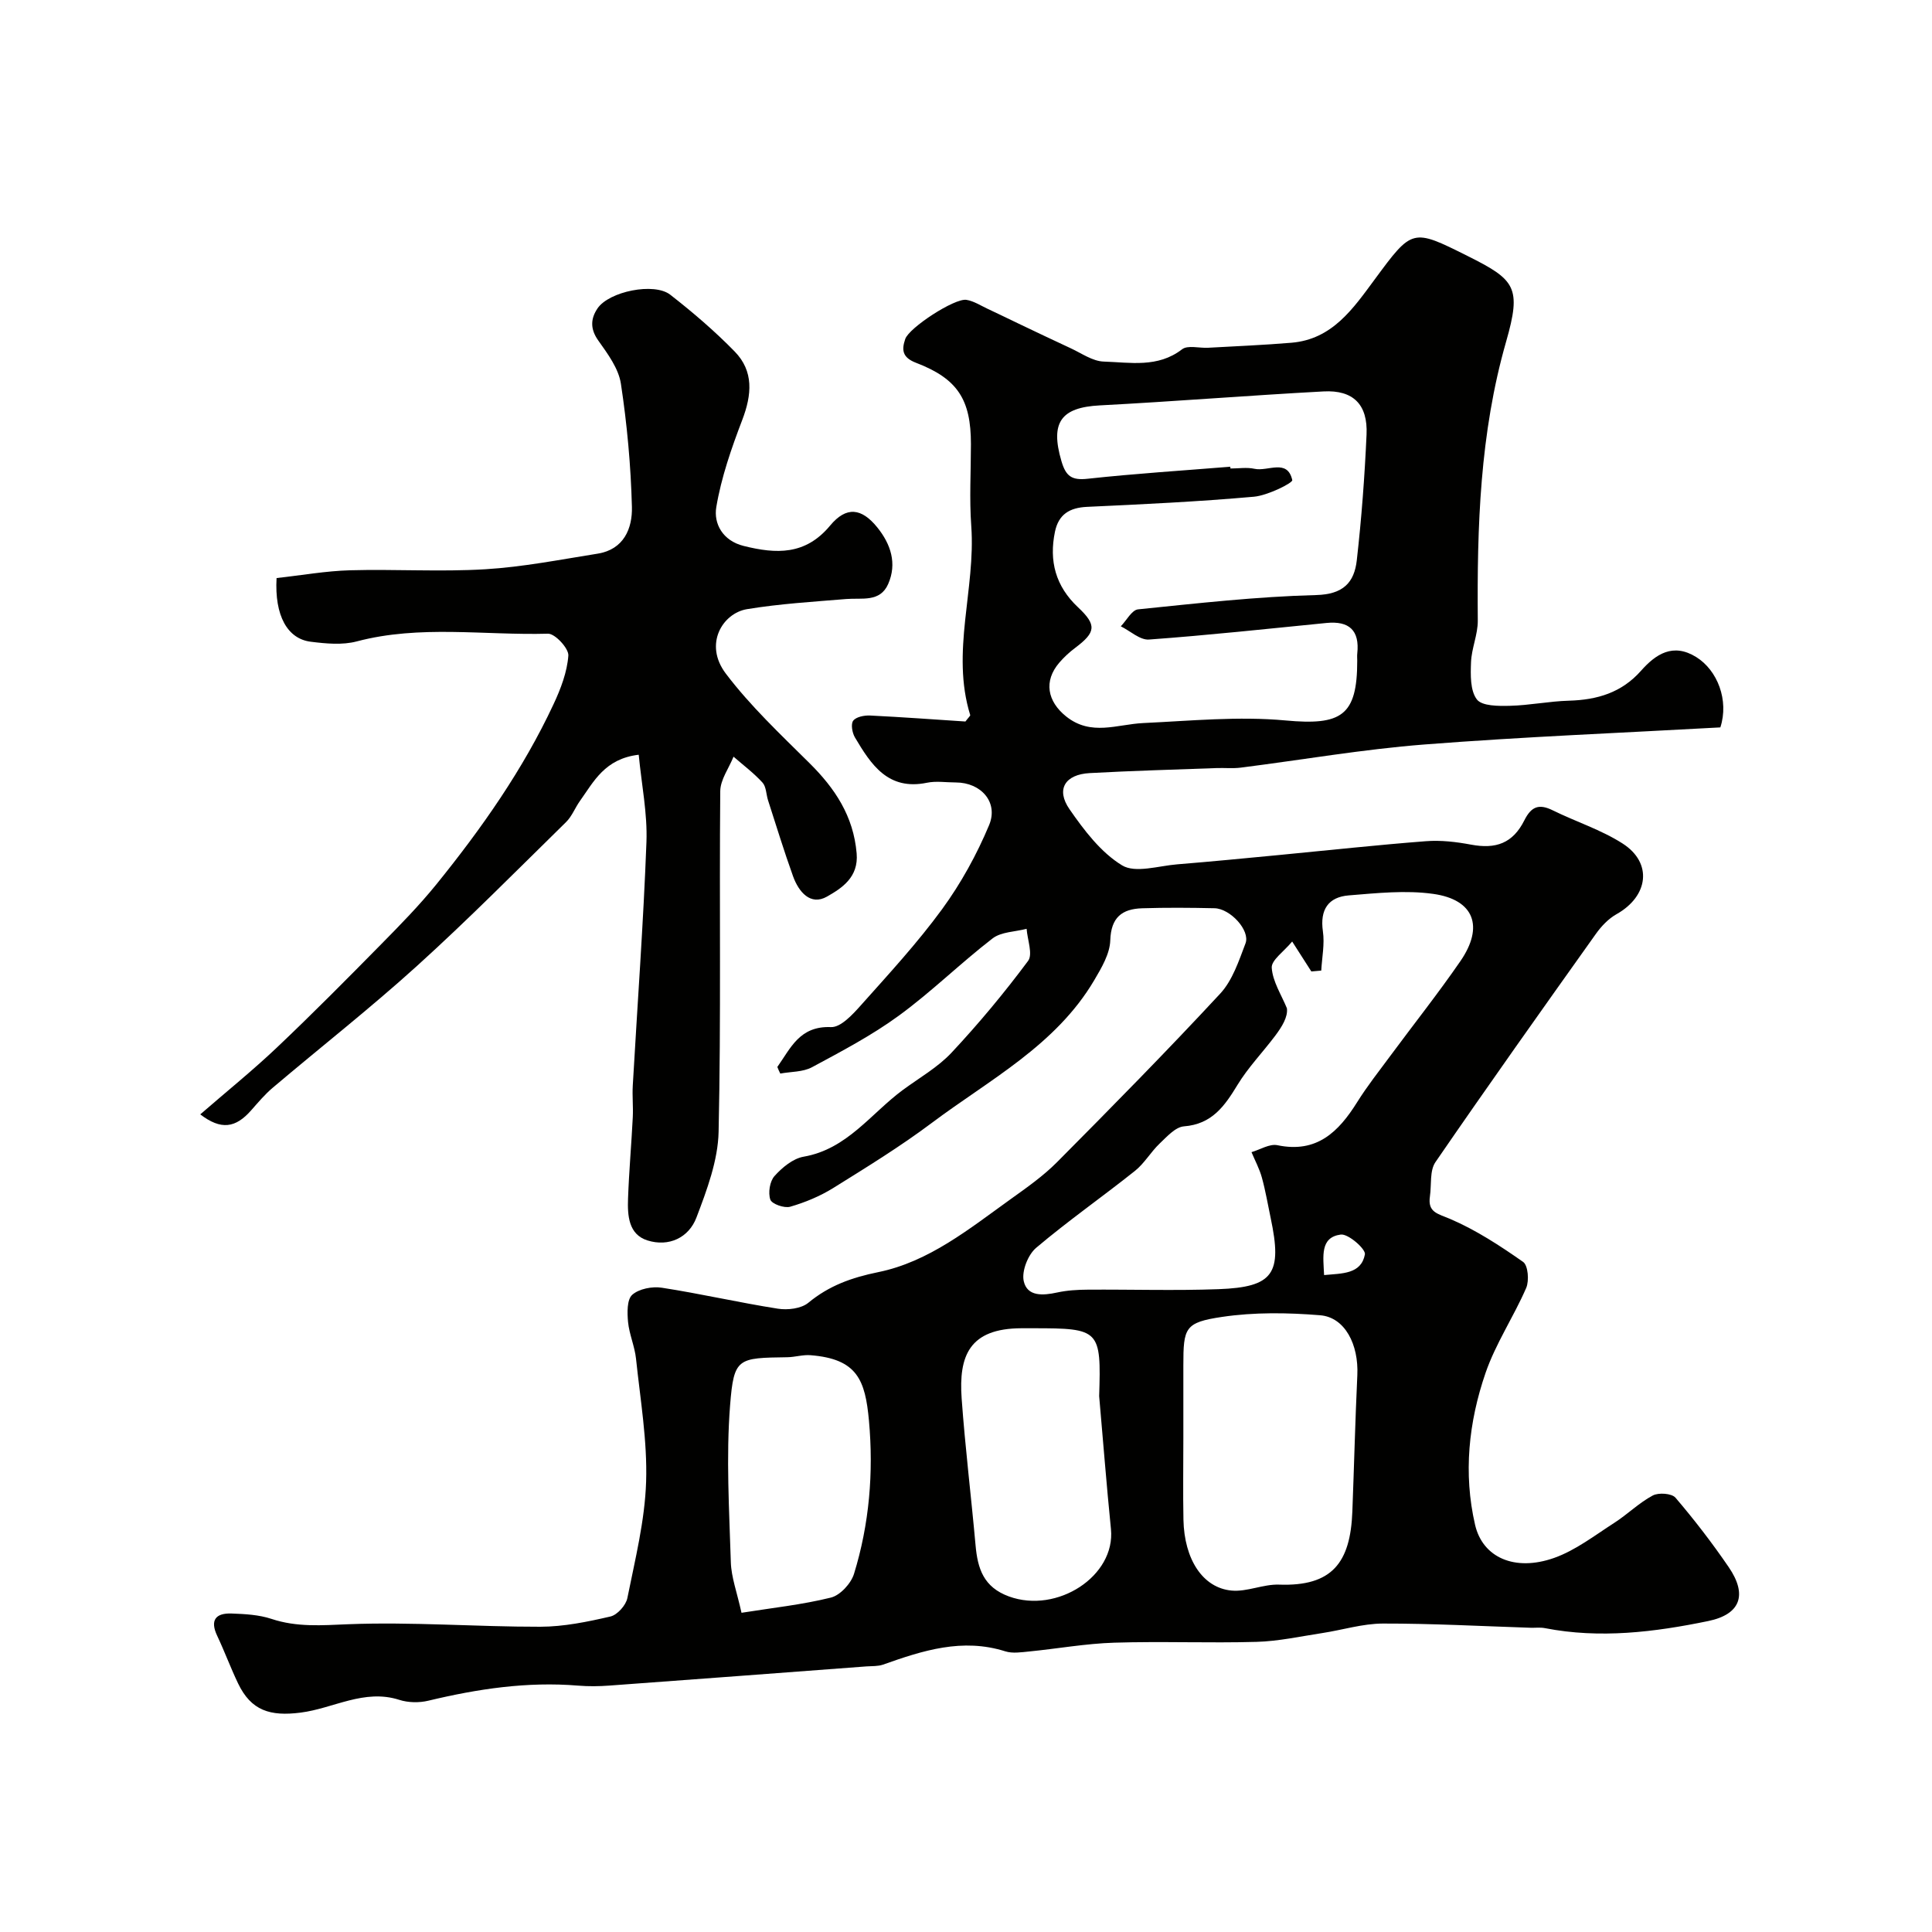 <svg enable-background="new 0 0 400 400" viewBox="0 0 400 400" xmlns="http://www.w3.org/2000/svg"><g fill="#010100"><path d="m160.94 220.9c2.76-3.88 4.59-8.52 11.11-8.25 2.01.08 4.47-2.59 6.16-4.49 5.8-6.5 11.73-12.93 16.86-19.95 3.89-5.33 7.16-11.28 9.71-17.37 1.99-4.76-1.69-8.83-6.88-8.84-2 0-4.07-.34-5.99.06-8.06 1.66-11.57-3.76-14.91-9.39-.56-.95-.88-2.77-.35-3.46.61-.8 2.29-1.12 3.48-1.07 6.74.33 13.46.83 19.75 1.24.66-.88 1.04-1.18.99-1.34-4.04-13.06 1.16-26.06.22-39.12-.41-5.64-.07-11.33-.07-16.99 0-9.18-2.73-13.51-11.35-16.81-2.88-1.1-3.02-2.68-2.25-4.93.79-2.34 10.21-8.49 12.66-8.11 1.5.24 2.9 1.15 4.32 1.82 2.17 1.01 4.32 2.07 6.48 3.1 3.59 1.7 7.16 3.43 10.77 5.09 2.26 1.04 4.55 2.7 6.87 2.77 5.47.17 11.18 1.34 16.21-2.54 1.18-.91 3.56-.22 5.38-.32 5.76-.32 11.53-.56 17.28-1.04 8.46-.71 12.76-7.07 17.22-13.1 7.8-10.57 7.78-10.59 19.18-4.89 9.94 4.96 11.27 6.48 8.03 17.78-5.44 18.99-6.02 38.29-5.86 57.76.02 2.86-1.29 5.71-1.4 8.59-.1 2.62-.19 5.87 1.21 7.71 1.06 1.39 4.48 1.38 6.83 1.32 4.09-.1 8.16-.95 12.25-1.06 5.82-.17 10.88-1.65 14.9-6.19 3.06-3.46 6.63-5.83 11.44-2.84 4.4 2.74 6.81 8.96 4.99 14.56-20.24 1.13-40.8 1.94-61.3 3.54-12.71.99-25.33 3.19-38 4.79-1.64.21-3.33.03-4.99.09-8.76.32-17.53.56-26.28 1.04-5.11.28-7.03 3.37-4.18 7.48 3.02 4.36 6.49 8.95 10.88 11.62 2.75 1.68 7.56.1 11.43-.21 7.04-.57 14.07-1.26 21.1-1.93 10.13-.97 20.25-2.08 30.4-2.86 3.07-.24 6.26.14 9.31.71 5.16.97 8.66-.27 11.05-5.03 1.45-2.89 3.04-3.47 5.88-2.07 4.79 2.36 10.01 4.02 14.46 6.87 6.26 4.01 5.37 10.9-1.24 14.62-1.68.94-3.16 2.5-4.29 4.09-11.17 15.69-22.32 31.39-33.22 47.26-1.22 1.78-.79 4.7-1.14 7.09-.49 3.32 1.6 3.56 4.17 4.66 5.35 2.29 10.34 5.55 15.13 8.91 1.02.72 1.28 3.89.63 5.39-2.59 5.97-6.32 11.5-8.42 17.61-3.49 10.16-4.62 20.79-2.16 31.43 1.56 6.75 8.19 9.74 16.37 6.85 4.45-1.58 8.4-4.66 12.45-7.26 2.74-1.76 5.11-4.14 7.96-5.66 1.2-.65 3.94-.45 4.71.45 3.92 4.59 7.62 9.4 11.03 14.39 3.88 5.68 2.48 9.76-4.25 11.15-11.14 2.3-22.42 3.69-33.81 1.47-.97-.19-1.99-.05-2.99-.08-10.19-.33-20.38-.89-30.56-.87-4.19.01-8.36 1.33-12.56 1.97-4.52.69-9.04 1.69-13.58 1.82-9.83.28-19.67-.14-29.49.17-5.87.18-11.72 1.24-17.58 1.82-1.65.16-3.46.45-4.97-.03-8.88-2.81-17.08-.17-25.3 2.75-1.06.37-2.28.29-3.43.37-17.74 1.33-35.47 2.68-53.21 3.97-2.16.16-4.34.19-6.5.01-10.53-.87-20.79.67-31 3.12-1.91.46-4.19.42-6.04-.18-7.26-2.32-13.63 1.79-20.42 2.65-6.29.8-10.23-.39-12.94-6.05-1.55-3.23-2.79-6.61-4.32-9.85-1.55-3.27-.29-4.73 2.96-4.62 2.77.1 5.66.25 8.26 1.11 5.29 1.76 10.43 1.33 15.91 1.11 13.23-.52 26.51.54 39.77.52 4.85-.01 9.76-1.02 14.51-2.12 1.43-.33 3.21-2.32 3.51-3.82 1.6-7.98 3.62-16.01 3.88-24.08.27-8.46-1.2-17-2.09-25.48-.27-2.56-1.4-5.04-1.65-7.6-.18-1.9-.24-4.63.86-5.62 1.4-1.25 4.15-1.78 6.14-1.47 8.04 1.24 15.98 3.08 24.02 4.34 2.03.32 4.83-.01 6.3-1.22 4.31-3.56 8.96-5.22 14.49-6.35 10.49-2.14 18.87-8.99 27.42-15.12 3.32-2.38 6.73-4.77 9.6-7.66 11.4-11.48 22.77-23.02 33.77-34.88 2.55-2.75 3.86-6.78 5.24-10.41 1.01-2.66-3.15-7.2-6.43-7.27-5-.11-10-.15-15 .01-4.13.14-6.42 1.88-6.57 6.64-.09 2.8-1.82 5.71-3.33 8.27-7.97 13.49-21.68 20.57-33.64 29.54-6.51 4.88-13.49 9.17-20.41 13.48-2.73 1.69-5.81 2.97-8.89 3.86-1.21.35-3.79-.56-4.11-1.47-.49-1.41-.12-3.8.87-4.89 1.58-1.76 3.82-3.62 6.03-4 9.01-1.57 13.91-8.93 20.54-13.82 3.42-2.52 7.24-4.68 10.1-7.74 5.62-6.01 10.91-12.37 15.82-18.97 1.03-1.38-.14-4.39-.3-6.65-2.38.63-5.26.61-7.05 1.99-6.63 5.11-12.64 11.05-19.39 15.98-5.61 4.1-11.85 7.38-18 10.69-1.88 1.01-4.36.9-6.56 1.31-.25-.47-.43-.92-.61-1.37zm93.78-124.27c.01.12.02.25.03.37 1.66 0 3.39-.29 4.98.06 2.77.61 6.82-2.17 7.82 2.34.13.58-5.08 3.19-7.94 3.44-11.49 1.02-23.03 1.57-34.56 2.1-3.62.17-5.88 1.56-6.63 5.14-1.26 6.08.13 11.3 4.78 15.66 3.92 3.68 3.68 5.18-.59 8.39-1.19.89-2.31 1.92-3.28 3.05-3.31 3.84-2.48 8.04 1.4 11.15 5.18 4.14 10.57 1.62 15.99 1.37 9.8-.46 19.71-1.44 29.42-.54 11.56 1.07 14.87-.93 14.86-12.38 0-.5-.05-1 .01-1.5.51-4.78-1.69-6.77-6.39-6.3-12.24 1.21-24.47 2.54-36.73 3.43-1.87.14-3.89-1.78-5.84-2.74 1.19-1.22 2.28-3.38 3.58-3.51 12.26-1.25 24.54-2.64 36.85-2.96 5.64-.14 7.91-2.61 8.43-7.21.98-8.64 1.63-17.34 2.02-26.03.28-6.21-2.76-9.25-8.9-8.92-15.45.83-30.87 2.08-46.31 2.89-8.09.42-10.3 3.55-7.97 11.51.92 3.15 2.11 4.05 5.45 3.68 9.81-1.07 19.67-1.69 29.52-2.49zm18.83 104.32c-.68.06-1.36.12-2.05.18-1.1-1.71-2.19-3.42-3.97-6.2-1.72 2.09-4.34 3.86-4.23 5.44.19 2.85 2 5.6 3.14 8.38.24 1.78-1.02 3.83-2.46 5.74-2.56 3.4-5.56 6.5-7.76 10.11-2.67 4.39-5.28 8.15-11.1 8.6-1.77.14-3.53 2.14-5.03 3.56-1.84 1.75-3.15 4.1-5.11 5.66-6.76 5.39-13.87 10.35-20.46 15.93-1.69 1.43-3.02 4.82-2.57 6.88.71 3.24 3.98 3.01 6.91 2.37 2.07-.45 4.24-.58 6.36-.59 9.01-.06 18.04.23 27.04-.1 11.39-.42 13.27-3.2 10.82-14.73-.59-2.79-1.06-5.62-1.82-8.37-.5-1.82-1.42-3.52-2.15-5.27 1.79-.52 3.73-1.77 5.35-1.44 8.17 1.71 12.67-2.75 16.52-8.9 2.07-3.31 4.5-6.39 6.83-9.54 4.85-6.56 9.93-12.96 14.56-19.68 4.92-7.15 2.83-12.73-5.64-13.91-5.7-.8-11.66-.16-17.47.31-4.25.34-6.01 2.95-5.37 7.43.39 2.65-.19 5.43-.34 8.14zm-28.55 96.75c0 5.66-.09 11.31.02 16.96.17 8.15 3.97 14.09 9.96 14.65 3.21.3 6.57-1.35 9.84-1.23 10.95.39 14.77-4.5 15.17-15.13.36-9.41.59-18.82 1.03-28.23.3-6.36-2.57-11.99-7.69-12.41-6.73-.55-13.66-.65-20.31.34-7.73 1.15-8.02 2.23-8.02 10.07zm-17.43-8.64c.43-13.76.13-14.06-13.61-14.06-.83 0-1.67 0-2.5 0-10.75.04-13 5.67-12.36 14.56.73 10.14 1.97 20.25 2.88 30.38.43 4.82 1.65 8.67 6.92 10.59 9.98 3.63 22.08-4.23 21.11-13.95-.92-9.16-1.63-18.35-2.44-27.52zm-74.05 44.85c6.39-1.02 12.56-1.67 18.52-3.15 1.92-.48 4.15-2.91 4.77-4.9 3.18-10.31 4.07-21 3.1-31.7-.77-8.44-2.41-12.81-12.1-13.58-1.57-.13-3.18.39-4.78.42-10.29.15-11.09.07-11.87 9.92-.85 10.76-.18 21.67.15 32.5.09 3.13 1.28 6.25 2.21 10.49zm120.62-69.92c3.74-.36 7.66-.16 8.45-4.28.21-1.1-3.45-4.31-5-4.11-4.32.58-3.63 4.48-3.45 8.39z"/><path d="m57.26 119.68c5.19-.57 10.19-1.47 15.21-1.61 9.32-.26 18.69.35 27.98-.21 7.8-.47 15.54-2 23.28-3.23 5.43-.86 7.22-5.23 7.1-9.69-.22-8.52-1-17.07-2.28-25.5-.48-3.16-2.74-6.2-4.69-8.95-1.7-2.4-1.58-4.52-.15-6.64 2.36-3.5 11.71-5.44 15.06-2.83 4.67 3.64 9.2 7.52 13.33 11.75 4 4.09 3.56 8.97 1.58 14.16-2.24 5.87-4.35 11.91-5.38 18.07-.57 3.38 1.29 6.94 5.66 8.03 6.75 1.68 12.79 1.95 17.91-4.22 3.36-4.04 6.51-3.64 9.76.38 2.78 3.44 4.14 7.46 2.25 11.74-1.69 3.82-5.45 2.82-8.66 3.09-6.87.57-13.78.98-20.56 2.1-5.01.82-9.03 7.22-4.38 13.35 5.07 6.7 11.29 12.55 17.29 18.5 5.3 5.25 9.13 10.98 9.79 18.71.43 4.97-3.09 7.21-6.14 8.95-3.43 1.95-5.86-.99-7.02-4.19-1.87-5.19-3.48-10.48-5.18-15.73-.4-1.24-.37-2.82-1.15-3.68-1.8-1.98-3.97-3.6-6-5.37-.96 2.39-2.73 4.76-2.75 7.16-.21 23.49.18 46.99-.34 70.48-.13 5.98-2.42 12.07-4.59 17.78-1.59 4.19-5.73 6.12-10.13 4.74-3.95-1.24-4.16-5.19-4.03-8.71.2-5.6.7-11.2.98-16.8.11-2.18-.13-4.39 0-6.57.96-16.8 2.2-33.59 2.83-50.41.22-5.91-1.01-11.88-1.6-18.07-7.04.83-9.31 5.57-12.17 9.57-1.02 1.43-1.66 3.19-2.89 4.39-10.2 10-20.25 20.17-30.83 29.75-9.66 8.75-19.94 16.81-29.89 25.24-1.63 1.38-3.03 3.05-4.45 4.66-3.24 3.69-6.24 4.14-10.55.85 5.4-4.69 10.86-9.09 15.94-13.91 7.35-6.97 14.48-14.17 21.59-21.39 3.92-3.98 7.85-8 11.37-12.34 9.36-11.57 17.91-23.72 24.24-37.27 1.49-3.18 2.82-6.66 3.07-10.08.11-1.47-2.76-4.57-4.21-4.53-13.2.37-26.5-1.87-39.61 1.6-2.96.78-6.34.46-9.46.07-4.88-.57-7.57-5.4-7.13-13.19z"/></g></svg>
